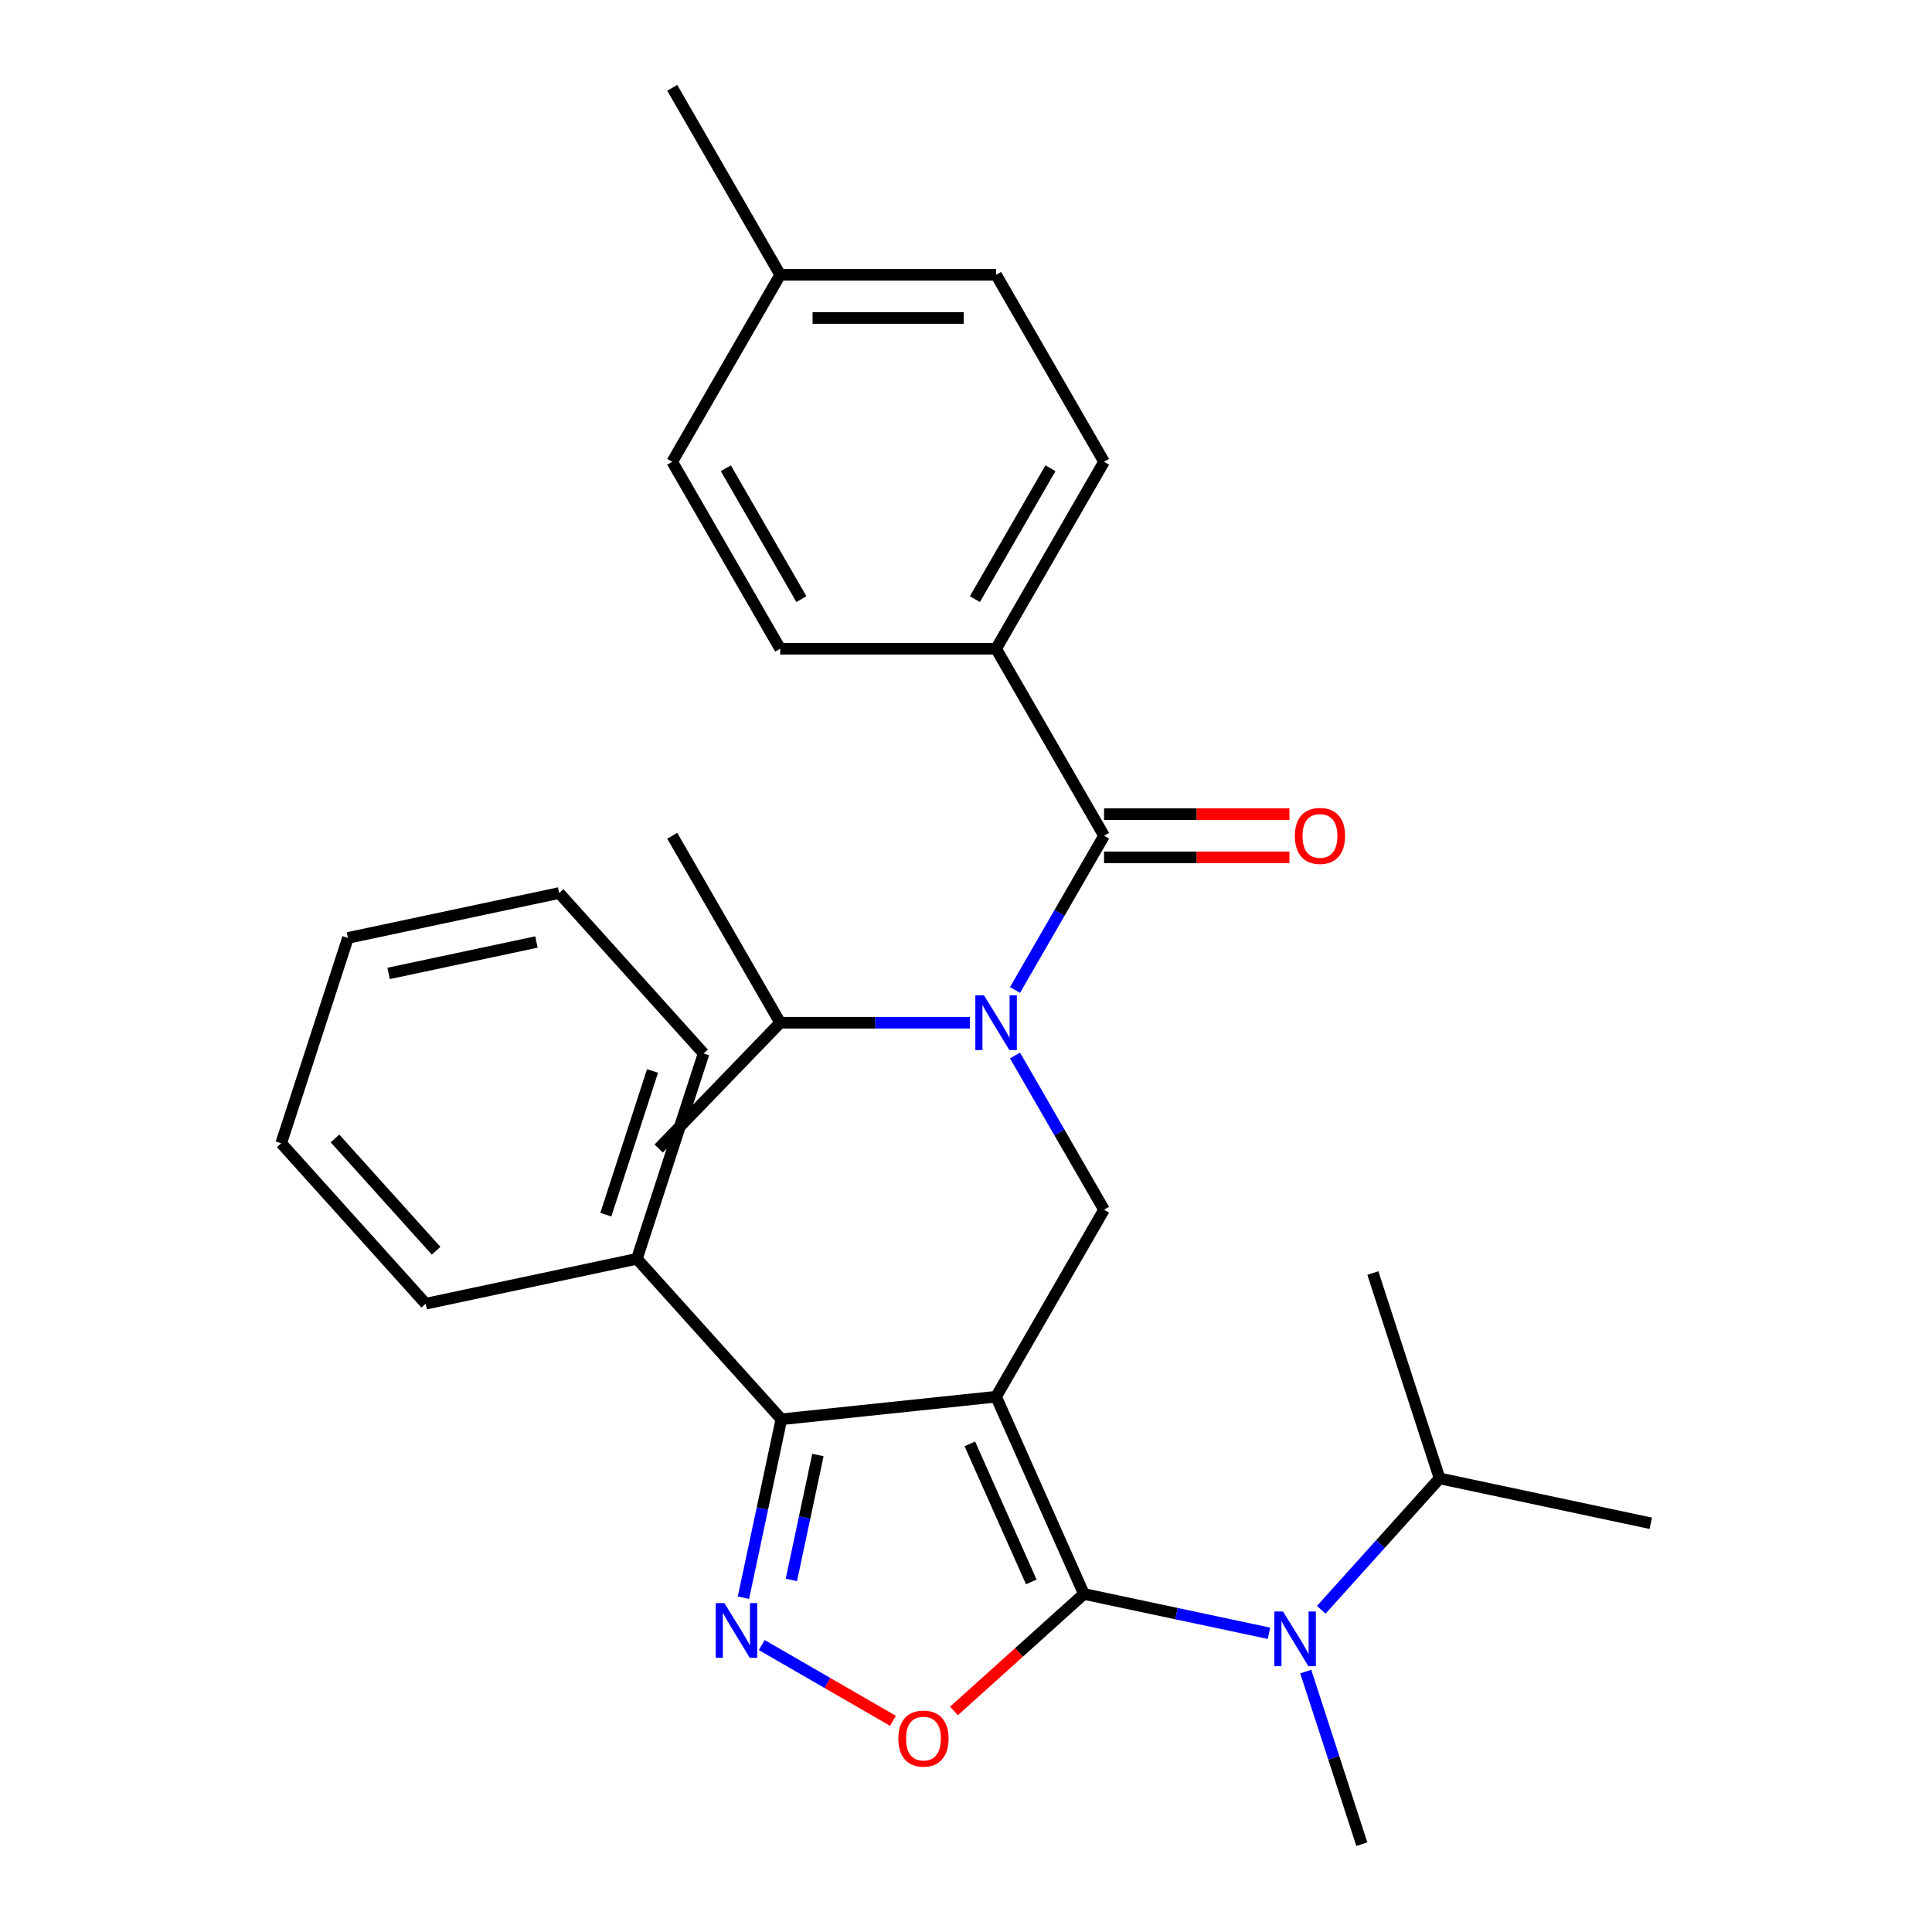 <?xml version='1.0' encoding='iso-8859-1'?>
<svg version='1.1' baseProfile='full'
              xmlns='http://www.w3.org/2000/svg'
                      xmlns:rdkit='http://www.rdkit.org/xml'
                      xmlns:xlink='http://www.w3.org/1999/xlink'
                  xml:space='preserve'
width='1000px' height='1000px' viewBox='0 0 1000 1000'>
<!-- END OF HEADER -->
<rect style='opacity:1.0;fill:#FFFFFF;stroke:none' width='1000' height='1000' x='0' y='0'> </rect>
<path class='bond-0' d='M 515.577,335.802 L 571.454,239.02' style='fill:none;fill-rule:evenodd;stroke:#000000;stroke-width:6px;stroke-linecap:butt;stroke-linejoin:miter;stroke-opacity:1' />
<path class='bond-0' d='M 504.602,310.109 L 543.716,242.361' style='fill:none;fill-rule:evenodd;stroke:#000000;stroke-width:6px;stroke-linecap:butt;stroke-linejoin:miter;stroke-opacity:1' />
<path class='bond-1' d='M 515.577,335.802 L 403.822,335.802' style='fill:none;fill-rule:evenodd;stroke:#000000;stroke-width:6px;stroke-linecap:butt;stroke-linejoin:miter;stroke-opacity:1' />
<path class='bond-2' d='M 515.577,335.802 L 571.454,432.585' style='fill:none;fill-rule:evenodd;stroke:#000000;stroke-width:6px;stroke-linecap:butt;stroke-linejoin:miter;stroke-opacity:1' />
<path class='bond-3' d='M 525.365,546.321 L 548.41,586.235' style='fill:none;fill-rule:evenodd;stroke:#0000FF;stroke-width:6px;stroke-linecap:butt;stroke-linejoin:miter;stroke-opacity:1' />
<path class='bond-3' d='M 548.41,586.235 L 571.454,626.15' style='fill:none;fill-rule:evenodd;stroke:#000000;stroke-width:6px;stroke-linecap:butt;stroke-linejoin:miter;stroke-opacity:1' />
<path class='bond-4' d='M 525.365,512.413 L 548.41,472.499' style='fill:none;fill-rule:evenodd;stroke:#0000FF;stroke-width:6px;stroke-linecap:butt;stroke-linejoin:miter;stroke-opacity:1' />
<path class='bond-4' d='M 548.41,472.499 L 571.454,432.585' style='fill:none;fill-rule:evenodd;stroke:#000000;stroke-width:6px;stroke-linecap:butt;stroke-linejoin:miter;stroke-opacity:1' />
<path class='bond-5' d='M 502.043,529.367 L 452.933,529.367' style='fill:none;fill-rule:evenodd;stroke:#0000FF;stroke-width:6px;stroke-linecap:butt;stroke-linejoin:miter;stroke-opacity:1' />
<path class='bond-5' d='M 452.933,529.367 L 403.822,529.367' style='fill:none;fill-rule:evenodd;stroke:#000000;stroke-width:6px;stroke-linecap:butt;stroke-linejoin:miter;stroke-opacity:1' />
<path class='bond-6' d='M 571.454,443.76 L 619.435,443.76' style='fill:none;fill-rule:evenodd;stroke:#000000;stroke-width:6px;stroke-linecap:butt;stroke-linejoin:miter;stroke-opacity:1' />
<path class='bond-6' d='M 619.435,443.76 L 667.415,443.76' style='fill:none;fill-rule:evenodd;stroke:#FF0000;stroke-width:6px;stroke-linecap:butt;stroke-linejoin:miter;stroke-opacity:1' />
<path class='bond-6' d='M 571.454,421.409 L 619.435,421.409' style='fill:none;fill-rule:evenodd;stroke:#000000;stroke-width:6px;stroke-linecap:butt;stroke-linejoin:miter;stroke-opacity:1' />
<path class='bond-6' d='M 619.435,421.409 L 667.415,421.409' style='fill:none;fill-rule:evenodd;stroke:#FF0000;stroke-width:6px;stroke-linecap:butt;stroke-linejoin:miter;stroke-opacity:1' />
<path class='bond-7' d='M 571.454,239.02 L 515.577,142.237' style='fill:none;fill-rule:evenodd;stroke:#000000;stroke-width:6px;stroke-linecap:butt;stroke-linejoin:miter;stroke-opacity:1' />
<path class='bond-8' d='M 403.822,335.802 L 347.945,239.02' style='fill:none;fill-rule:evenodd;stroke:#000000;stroke-width:6px;stroke-linecap:butt;stroke-linejoin:miter;stroke-opacity:1' />
<path class='bond-8' d='M 414.797,310.109 L 375.683,242.361' style='fill:none;fill-rule:evenodd;stroke:#000000;stroke-width:6px;stroke-linecap:butt;stroke-linejoin:miter;stroke-opacity:1' />
<path class='bond-9' d='M 515.577,722.932 L 561.032,825.025' style='fill:none;fill-rule:evenodd;stroke:#000000;stroke-width:6px;stroke-linecap:butt;stroke-linejoin:miter;stroke-opacity:1' />
<path class='bond-9' d='M 501.976,747.337 L 533.795,818.802' style='fill:none;fill-rule:evenodd;stroke:#000000;stroke-width:6px;stroke-linecap:butt;stroke-linejoin:miter;stroke-opacity:1' />
<path class='bond-10' d='M 515.577,722.932 L 404.434,734.614' style='fill:none;fill-rule:evenodd;stroke:#000000;stroke-width:6px;stroke-linecap:butt;stroke-linejoin:miter;stroke-opacity:1' />
<path class='bond-11' d='M 515.577,722.932 L 571.454,626.15' style='fill:none;fill-rule:evenodd;stroke:#000000;stroke-width:6px;stroke-linecap:butt;stroke-linejoin:miter;stroke-opacity:1' />
<path class='bond-12' d='M 561.032,825.025 L 527.404,855.304' style='fill:none;fill-rule:evenodd;stroke:#000000;stroke-width:6px;stroke-linecap:butt;stroke-linejoin:miter;stroke-opacity:1' />
<path class='bond-12' d='M 527.404,855.304 L 493.775,885.583' style='fill:none;fill-rule:evenodd;stroke:#FF0000;stroke-width:6px;stroke-linecap:butt;stroke-linejoin:miter;stroke-opacity:1' />
<path class='bond-13' d='M 561.032,825.025 L 608.921,835.204' style='fill:none;fill-rule:evenodd;stroke:#000000;stroke-width:6px;stroke-linecap:butt;stroke-linejoin:miter;stroke-opacity:1' />
<path class='bond-13' d='M 608.921,835.204 L 656.81,845.384' style='fill:none;fill-rule:evenodd;stroke:#0000FF;stroke-width:6px;stroke-linecap:butt;stroke-linejoin:miter;stroke-opacity:1' />
<path class='bond-14' d='M 462.188,890.685 L 428.232,871.081' style='fill:none;fill-rule:evenodd;stroke:#FF0000;stroke-width:6px;stroke-linecap:butt;stroke-linejoin:miter;stroke-opacity:1' />
<path class='bond-14' d='M 428.232,871.081 L 394.277,851.477' style='fill:none;fill-rule:evenodd;stroke:#0000FF;stroke-width:6px;stroke-linecap:butt;stroke-linejoin:miter;stroke-opacity:1' />
<path class='bond-15' d='M 384.803,826.972 L 394.619,780.793' style='fill:none;fill-rule:evenodd;stroke:#0000FF;stroke-width:6px;stroke-linecap:butt;stroke-linejoin:miter;stroke-opacity:1' />
<path class='bond-15' d='M 394.619,780.793 L 404.434,734.614' style='fill:none;fill-rule:evenodd;stroke:#000000;stroke-width:6px;stroke-linecap:butt;stroke-linejoin:miter;stroke-opacity:1' />
<path class='bond-15' d='M 409.61,817.766 L 416.481,785.44' style='fill:none;fill-rule:evenodd;stroke:#0000FF;stroke-width:6px;stroke-linecap:butt;stroke-linejoin:miter;stroke-opacity:1' />
<path class='bond-15' d='M 416.481,785.44 L 423.352,753.114' style='fill:none;fill-rule:evenodd;stroke:#000000;stroke-width:6px;stroke-linecap:butt;stroke-linejoin:miter;stroke-opacity:1' />
<path class='bond-16' d='M 404.434,734.614 L 329.656,651.564' style='fill:none;fill-rule:evenodd;stroke:#000000;stroke-width:6px;stroke-linecap:butt;stroke-linejoin:miter;stroke-opacity:1' />
<path class='bond-17' d='M 403.822,529.367 L 340.937,594.479' style='fill:none;fill-rule:evenodd;stroke:#000000;stroke-width:6px;stroke-linecap:butt;stroke-linejoin:miter;stroke-opacity:1' />
<path class='bond-18' d='M 403.822,529.367 L 347.945,432.585' style='fill:none;fill-rule:evenodd;stroke:#000000;stroke-width:6px;stroke-linecap:butt;stroke-linejoin:miter;stroke-opacity:1' />
<path class='bond-19' d='M 745.123,765.21 L 714.501,799.22' style='fill:none;fill-rule:evenodd;stroke:#000000;stroke-width:6px;stroke-linecap:butt;stroke-linejoin:miter;stroke-opacity:1' />
<path class='bond-19' d='M 714.501,799.22 L 683.878,833.229' style='fill:none;fill-rule:evenodd;stroke:#0000FF;stroke-width:6px;stroke-linecap:butt;stroke-linejoin:miter;stroke-opacity:1' />
<path class='bond-20' d='M 745.123,765.21 L 854.436,788.445' style='fill:none;fill-rule:evenodd;stroke:#000000;stroke-width:6px;stroke-linecap:butt;stroke-linejoin:miter;stroke-opacity:1' />
<path class='bond-21' d='M 745.123,765.21 L 710.589,658.925' style='fill:none;fill-rule:evenodd;stroke:#000000;stroke-width:6px;stroke-linecap:butt;stroke-linejoin:miter;stroke-opacity:1' />
<path class='bond-22' d='M 675.853,865.214 L 690.366,909.88' style='fill:none;fill-rule:evenodd;stroke:#0000FF;stroke-width:6px;stroke-linecap:butt;stroke-linejoin:miter;stroke-opacity:1' />
<path class='bond-22' d='M 690.366,909.88 L 704.878,954.545' style='fill:none;fill-rule:evenodd;stroke:#000000;stroke-width:6px;stroke-linecap:butt;stroke-linejoin:miter;stroke-opacity:1' />
<path class='bond-23' d='M 329.656,651.564 L 364.19,545.278' style='fill:none;fill-rule:evenodd;stroke:#000000;stroke-width:6px;stroke-linecap:butt;stroke-linejoin:miter;stroke-opacity:1' />
<path class='bond-23' d='M 313.579,628.714 L 337.753,554.314' style='fill:none;fill-rule:evenodd;stroke:#000000;stroke-width:6px;stroke-linecap:butt;stroke-linejoin:miter;stroke-opacity:1' />
<path class='bond-24' d='M 329.656,651.564 L 220.343,674.799' style='fill:none;fill-rule:evenodd;stroke:#000000;stroke-width:6px;stroke-linecap:butt;stroke-linejoin:miter;stroke-opacity:1' />
<path class='bond-25' d='M 364.19,545.278 L 289.411,462.228' style='fill:none;fill-rule:evenodd;stroke:#000000;stroke-width:6px;stroke-linecap:butt;stroke-linejoin:miter;stroke-opacity:1' />
<path class='bond-26' d='M 289.411,462.228 L 180.099,485.464' style='fill:none;fill-rule:evenodd;stroke:#000000;stroke-width:6px;stroke-linecap:butt;stroke-linejoin:miter;stroke-opacity:1' />
<path class='bond-26' d='M 277.661,487.576 L 201.142,503.841' style='fill:none;fill-rule:evenodd;stroke:#000000;stroke-width:6px;stroke-linecap:butt;stroke-linejoin:miter;stroke-opacity:1' />
<path class='bond-27' d='M 180.099,485.464 L 145.564,591.749' style='fill:none;fill-rule:evenodd;stroke:#000000;stroke-width:6px;stroke-linecap:butt;stroke-linejoin:miter;stroke-opacity:1' />
<path class='bond-28' d='M 145.564,591.749 L 220.343,674.799' style='fill:none;fill-rule:evenodd;stroke:#000000;stroke-width:6px;stroke-linecap:butt;stroke-linejoin:miter;stroke-opacity:1' />
<path class='bond-28' d='M 173.391,589.251 L 225.736,647.386' style='fill:none;fill-rule:evenodd;stroke:#000000;stroke-width:6px;stroke-linecap:butt;stroke-linejoin:miter;stroke-opacity:1' />
<path class='bond-29' d='M 347.945,239.02 L 403.822,142.237' style='fill:none;fill-rule:evenodd;stroke:#000000;stroke-width:6px;stroke-linecap:butt;stroke-linejoin:miter;stroke-opacity:1' />
<path class='bond-30' d='M 515.577,142.237 L 403.822,142.237' style='fill:none;fill-rule:evenodd;stroke:#000000;stroke-width:6px;stroke-linecap:butt;stroke-linejoin:miter;stroke-opacity:1' />
<path class='bond-30' d='M 498.814,164.588 L 420.585,164.588' style='fill:none;fill-rule:evenodd;stroke:#000000;stroke-width:6px;stroke-linecap:butt;stroke-linejoin:miter;stroke-opacity:1' />
<path class='bond-31' d='M 403.822,142.237 L 347.945,45.455' style='fill:none;fill-rule:evenodd;stroke:#000000;stroke-width:6px;stroke-linecap:butt;stroke-linejoin:miter;stroke-opacity:1' />
<path  class='atom-1' d='M 509.317 515.207
L 518.597 530.207
Q 519.517 531.687, 520.997 534.367
Q 522.477 537.047, 522.557 537.207
L 522.557 515.207
L 526.317 515.207
L 526.317 543.527
L 522.437 543.527
L 512.477 527.127
Q 511.317 525.207, 510.077 523.007
Q 508.877 520.807, 508.517 520.127
L 508.517 543.527
L 504.837 543.527
L 504.837 515.207
L 509.317 515.207
' fill='#0000FF'/>
<path  class='atom-3' d='M 670.209 432.665
Q 670.209 425.865, 673.569 422.065
Q 676.929 418.265, 683.209 418.265
Q 689.489 418.265, 692.849 422.065
Q 696.209 425.865, 696.209 432.665
Q 696.209 439.545, 692.809 443.465
Q 689.409 447.345, 683.209 447.345
Q 676.969 447.345, 673.569 443.465
Q 670.209 439.585, 670.209 432.665
M 683.209 444.145
Q 687.529 444.145, 689.849 441.265
Q 692.209 438.345, 692.209 432.665
Q 692.209 427.105, 689.849 424.305
Q 687.529 421.465, 683.209 421.465
Q 678.889 421.465, 676.529 424.265
Q 674.209 427.065, 674.209 432.665
Q 674.209 438.385, 676.529 441.265
Q 678.889 444.145, 683.209 444.145
' fill='#FF0000'/>
<path  class='atom-8' d='M 464.982 899.884
Q 464.982 893.084, 468.342 889.284
Q 471.702 885.484, 477.982 885.484
Q 484.262 885.484, 487.622 889.284
Q 490.982 893.084, 490.982 899.884
Q 490.982 906.764, 487.582 910.684
Q 484.182 914.564, 477.982 914.564
Q 471.742 914.564, 468.342 910.684
Q 464.982 906.804, 464.982 899.884
M 477.982 911.364
Q 482.302 911.364, 484.622 908.484
Q 486.982 905.564, 486.982 899.884
Q 486.982 894.324, 484.622 891.524
Q 482.302 888.684, 477.982 888.684
Q 473.662 888.684, 471.302 891.484
Q 468.982 894.284, 468.982 899.884
Q 468.982 905.604, 471.302 908.484
Q 473.662 911.364, 477.982 911.364
' fill='#FF0000'/>
<path  class='atom-9' d='M 374.939 829.766
L 384.219 844.766
Q 385.139 846.246, 386.619 848.926
Q 388.099 851.606, 388.179 851.766
L 388.179 829.766
L 391.939 829.766
L 391.939 858.086
L 388.059 858.086
L 378.099 841.686
Q 376.939 839.766, 375.699 837.566
Q 374.499 835.366, 374.139 834.686
L 374.139 858.086
L 370.459 858.086
L 370.459 829.766
L 374.939 829.766
' fill='#0000FF'/>
<path  class='atom-16' d='M 664.084 834.1
L 673.364 849.1
Q 674.284 850.58, 675.764 853.26
Q 677.244 855.94, 677.324 856.1
L 677.324 834.1
L 681.084 834.1
L 681.084 862.42
L 677.204 862.42
L 667.244 846.02
Q 666.084 844.1, 664.844 841.9
Q 663.644 839.7, 663.284 839.02
L 663.284 862.42
L 659.604 862.42
L 659.604 834.1
L 664.084 834.1
' fill='#0000FF'/>
</svg>
